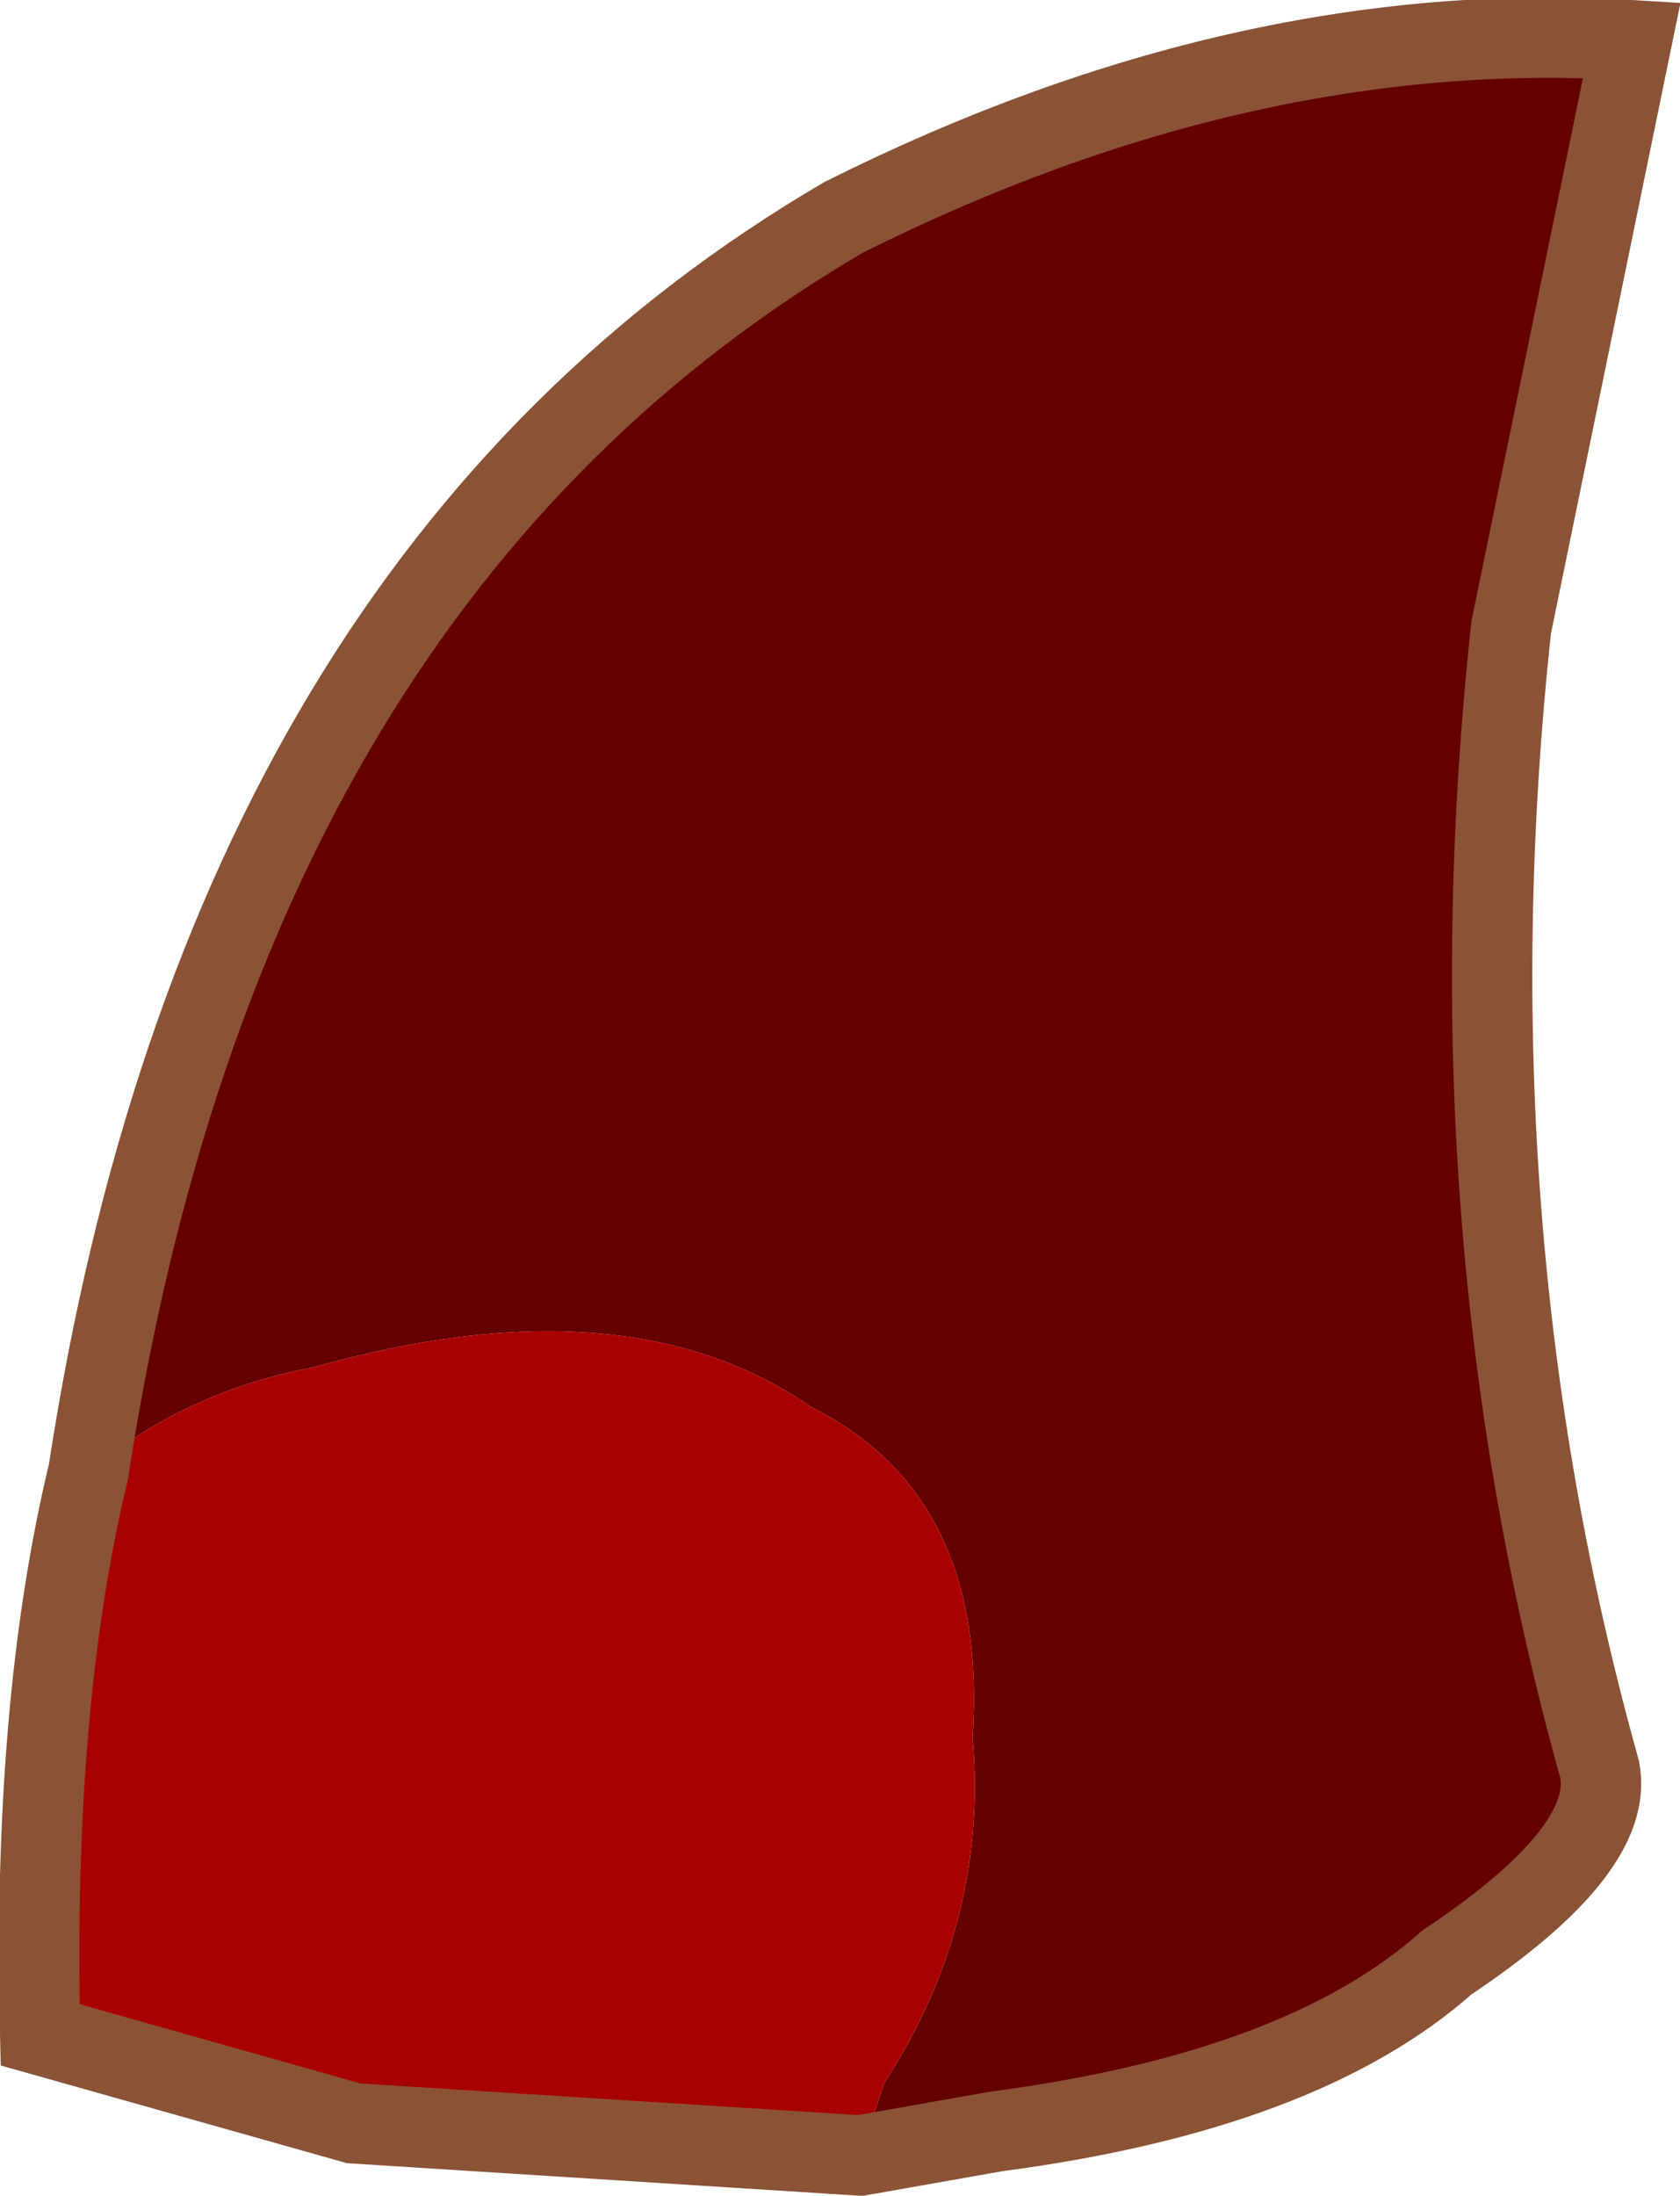 <?xml version="1.0" encoding="UTF-8" standalone="no"?>
<svg xmlns:xlink="http://www.w3.org/1999/xlink" height="13.65px" width="10.45px" xmlns="http://www.w3.org/2000/svg">
  <g transform="matrix(1.0, 0.0, 0.0, 1.0, 2.3, 7.45)">
    <path d="M-1.75 1.7 Q-0.9 -3.85 2.95 -6.1 5.45 -7.35 7.85 -7.2 L7.1 -3.55 Q6.7 0.15 7.65 3.55 7.75 4.05 6.7 4.75 5.8 5.55 3.9 5.8 L3.05 5.95 3.2 5.5 Q3.85 4.5 3.75 3.35 3.85 1.85 2.75 1.3 1.6 0.5 -0.35 1.05 -1.15 1.2 -1.75 1.7" fill="#650101" fill-rule="evenodd" stroke="none"/>
    <path d="M-1.75 1.7 Q-1.15 1.2 -0.35 1.05 1.6 0.5 2.75 1.3 3.85 1.85 3.75 3.35 3.85 4.5 3.2 5.5 L3.05 5.95 -0.1 5.75 -2.05 5.2 Q-2.1 3.15 -1.75 1.7" fill="#a90101" fill-rule="evenodd" stroke="none"/>
    <path d="M3.05 5.95 L3.9 5.8 Q5.8 5.55 6.7 4.75 7.75 4.05 7.65 3.55 6.7 0.15 7.1 -3.55 L7.85 -7.2 Q5.45 -7.35 2.95 -6.1 -0.9 -3.85 -1.75 1.7 -2.1 3.15 -2.05 5.2 L-0.1 5.75 3.05 5.95 Z" fill="none" stroke="#8a5335" stroke-linecap="butt" stroke-linejoin="miter-clip" stroke-miterlimit="3.0" stroke-width="0.5"/>
  </g>
</svg>
